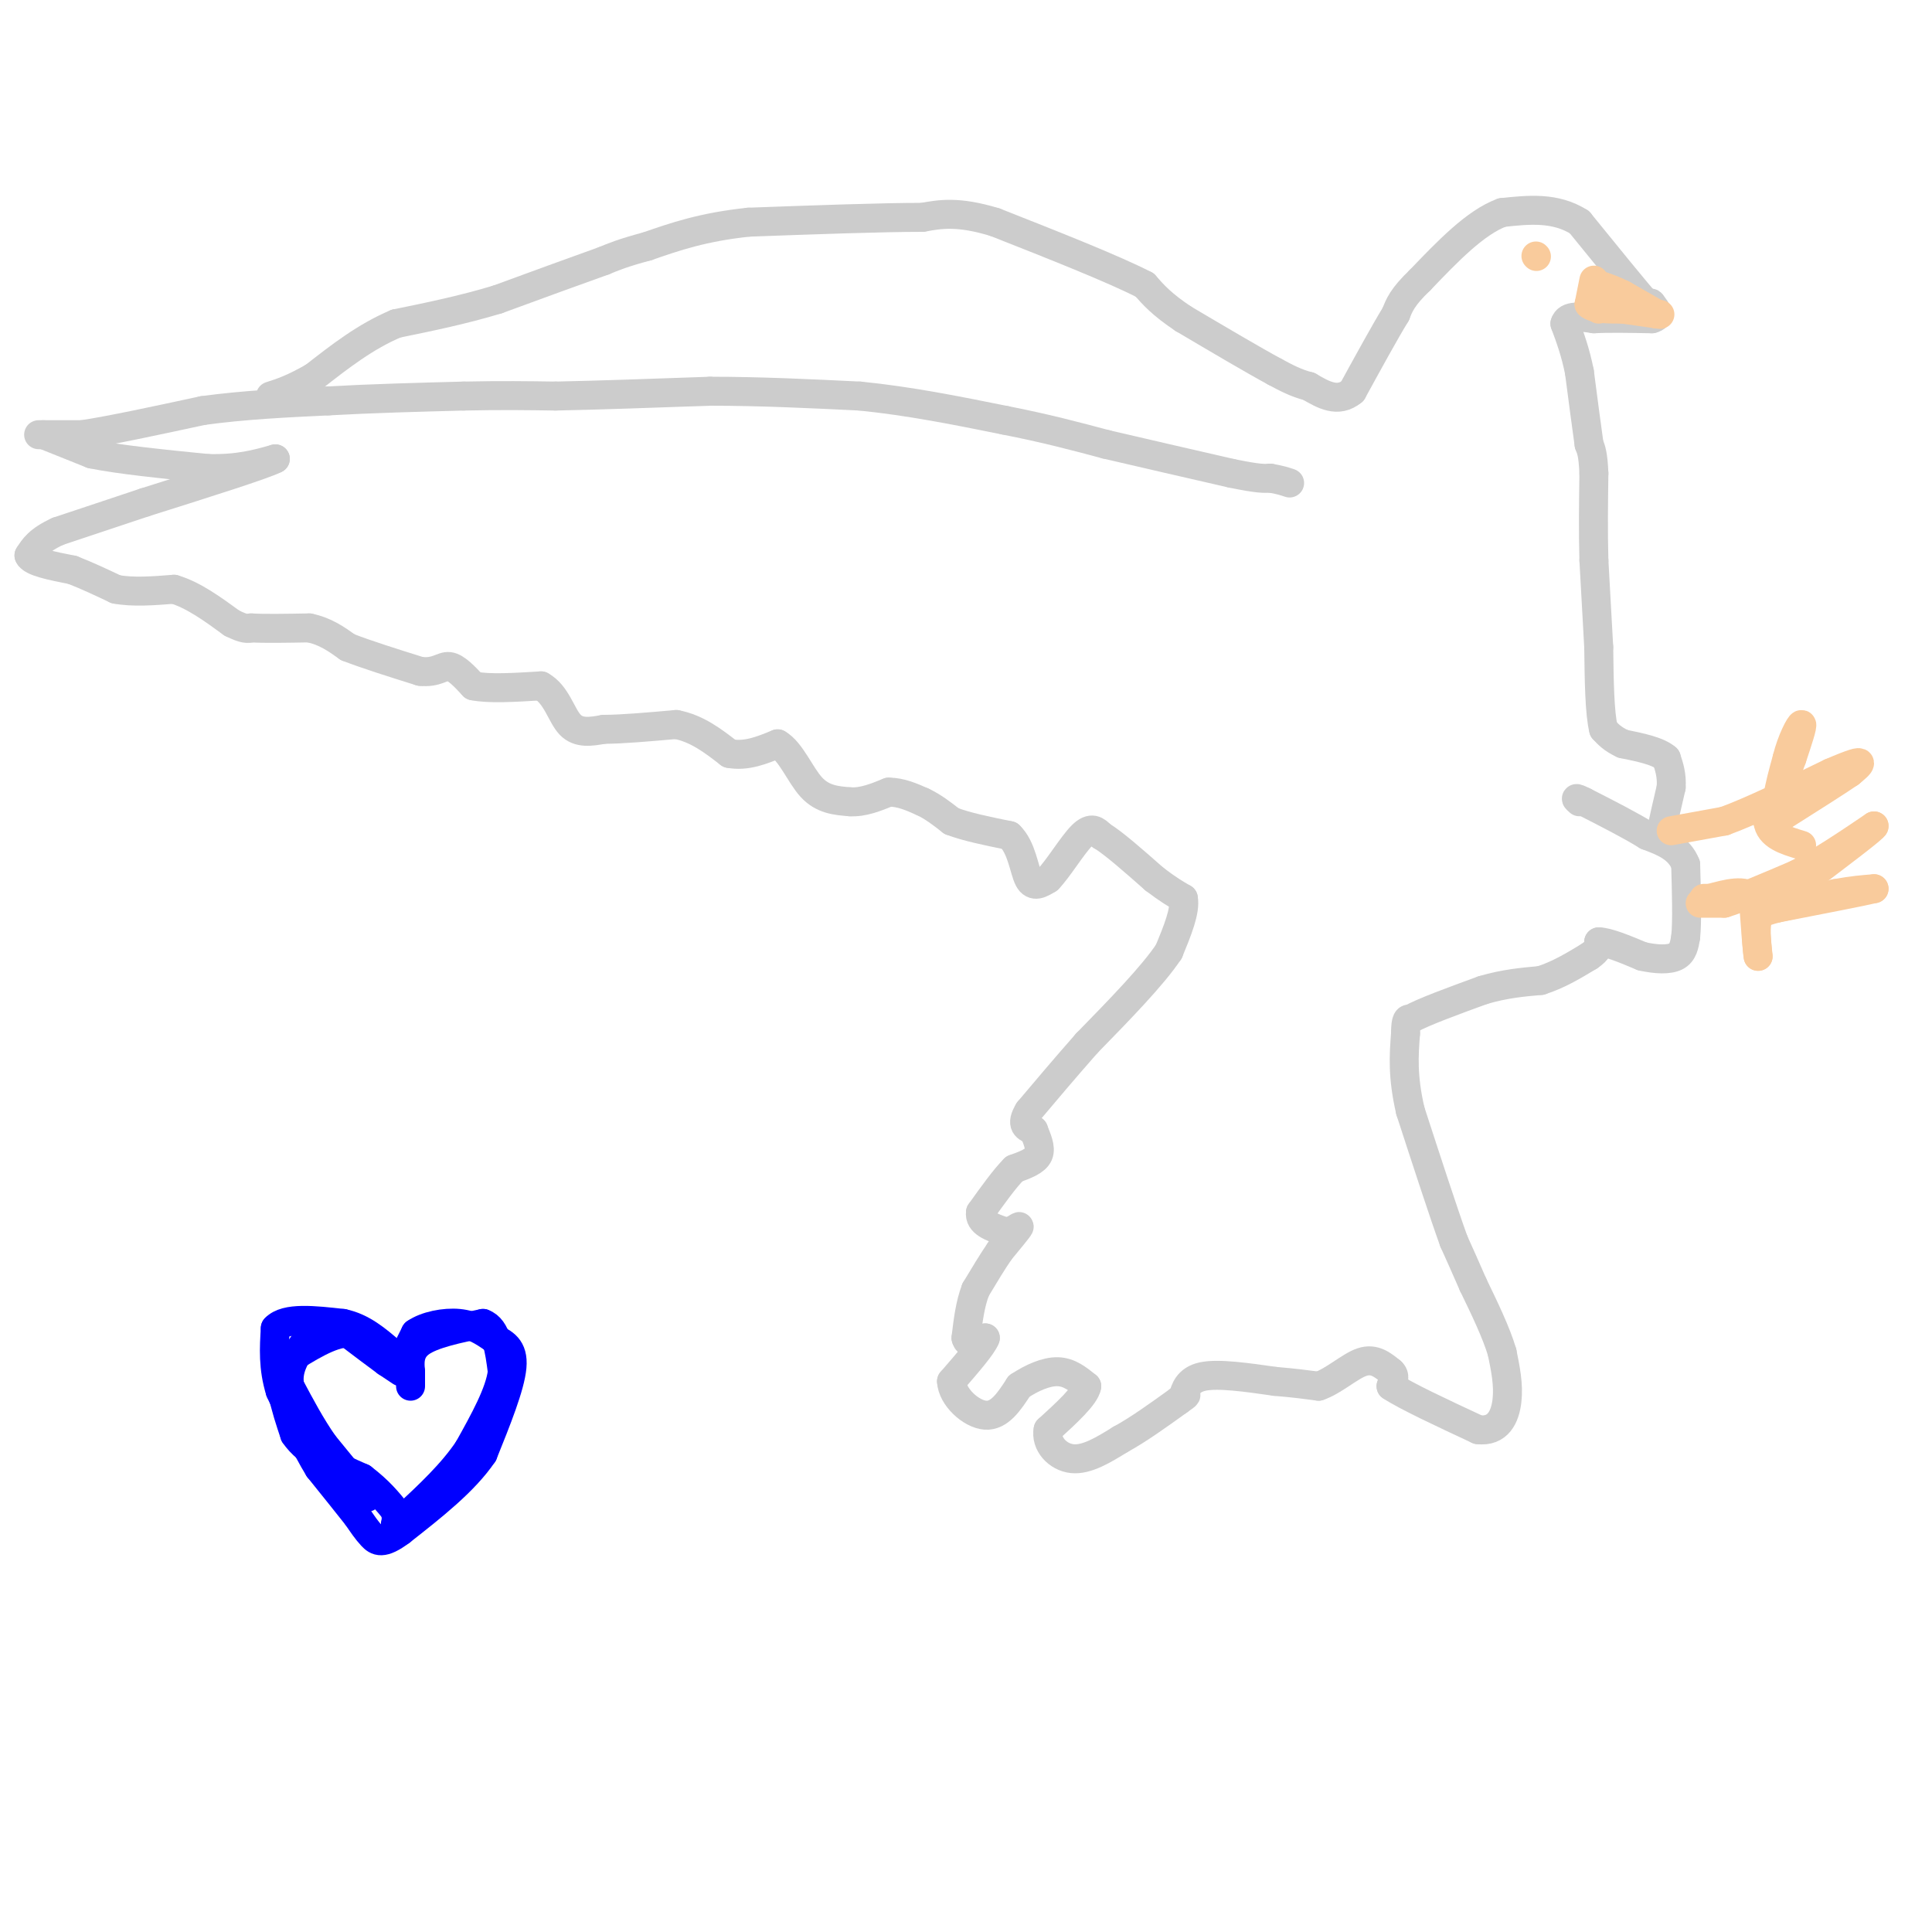 <svg viewBox='0 0 400 400' version='1.1' xmlns='http://www.w3.org/2000/svg' xmlns:xlink='http://www.w3.org/1999/xlink'><g fill='none' stroke='#cccccc' stroke-width='6' stroke-linecap='round' stroke-linejoin='round'><path d='M8,90c0.000,0.000 9.000,0.000 9,0'/><path d='M17,90c5.667,-0.833 15.333,-2.917 25,-5'/><path d='M42,85c8.500,-1.167 17.250,-1.583 26,-2'/><path d='M68,83c9.000,-0.500 18.500,-0.750 28,-1'/><path d='M96,82c7.833,-0.167 13.417,-0.083 19,0'/><path d='M115,82c8.500,-0.167 20.250,-0.583 32,-1'/><path d='M147,81c10.500,0.000 20.750,0.500 31,1'/><path d='M178,82c10.167,1.000 20.083,3.000 30,5'/><path d='M208,87c8.500,1.667 14.750,3.333 21,5'/><path d='M229,92c7.833,1.833 16.917,3.917 26,6'/><path d='M255,98c5.667,1.167 6.833,1.083 8,1'/><path d='M263,99c2.000,0.333 3.000,0.667 4,1'/><path d='M9,90c0.000,0.000 10.000,4.000 10,4'/><path d='M19,94c5.667,1.167 14.833,2.083 24,3'/><path d='M43,97c6.333,0.167 10.167,-0.917 14,-2'/><path d='M57,95c-2.167,1.167 -14.583,5.083 -27,9'/><path d='M30,104c-7.500,2.500 -12.750,4.250 -18,6'/><path d='M12,110c-4.000,1.833 -5.000,3.417 -6,5'/><path d='M6,115c0.500,1.333 4.750,2.167 9,3'/><path d='M15,118c3.000,1.167 6.000,2.583 9,4'/><path d='M24,122c3.500,0.667 7.750,0.333 12,0'/><path d='M36,122c4.000,1.167 8.000,4.083 12,7'/><path d='M48,129c2.667,1.333 3.333,1.167 4,1'/><path d='M52,130c2.667,0.167 7.333,0.083 12,0'/><path d='M64,130c3.333,0.667 5.667,2.333 8,4'/><path d='M72,134c3.833,1.500 9.417,3.250 15,5'/><path d='M87,139c3.444,0.378 4.556,-1.178 6,-1c1.444,0.178 3.222,2.089 5,4'/><path d='M98,142c3.167,0.667 8.583,0.333 14,0'/><path d='M112,142c3.200,1.733 4.200,6.067 6,8c1.800,1.933 4.400,1.467 7,1'/><path d='M125,151c3.667,0.000 9.333,-0.500 15,-1'/><path d='M140,150c4.333,0.833 7.667,3.417 11,6'/><path d='M151,156c3.500,0.667 6.750,-0.667 10,-2'/><path d='M161,154c2.756,1.556 4.644,6.444 7,9c2.356,2.556 5.178,2.778 8,3'/><path d='M176,166c2.667,0.167 5.333,-0.917 8,-2'/><path d='M184,164c2.500,0.000 4.750,1.000 7,2'/><path d='M191,166c2.167,1.000 4.083,2.500 6,4'/><path d='M197,170c3.000,1.167 7.500,2.083 12,3'/><path d='M209,173c2.578,2.467 3.022,7.133 4,9c0.978,1.867 2.489,0.933 4,0'/><path d='M217,182c2.000,-2.000 5.000,-7.000 7,-9c2.000,-2.000 3.000,-1.000 4,0'/><path d='M228,173c2.500,1.500 6.750,5.250 11,9'/><path d='M239,182c2.833,2.167 4.417,3.083 6,4'/><path d='M245,186c0.500,2.500 -1.250,6.750 -3,11'/><path d='M242,197c-3.333,5.000 -10.167,12.000 -17,19'/><path d='M225,216c-4.833,5.500 -8.417,9.750 -12,14'/><path d='M213,230c-1.833,3.000 -0.417,3.500 1,4'/><path d='M214,234c0.600,1.600 1.600,3.600 1,5c-0.600,1.400 -2.800,2.200 -5,3'/><path d='M210,242c-2.000,2.000 -4.500,5.500 -7,9'/><path d='M203,251c-0.333,2.167 2.333,3.083 5,4'/><path d='M208,255c1.622,0.178 3.178,-1.378 3,-1c-0.178,0.378 -2.089,2.689 -4,5'/><path d='M207,259c-1.500,2.167 -3.250,5.083 -5,8'/><path d='M202,267c-1.167,3.000 -1.583,6.500 -2,10'/><path d='M200,277c0.333,1.667 2.167,0.833 4,0'/><path d='M204,277c-0.500,1.500 -3.750,5.250 -7,9'/><path d='M197,286c0.156,3.222 4.044,6.778 7,7c2.956,0.222 4.978,-2.889 7,-6'/><path d='M211,287c2.600,-1.733 5.600,-3.067 8,-3c2.400,0.067 4.200,1.533 6,3'/><path d='M225,287c-0.333,2.000 -4.167,5.500 -8,9'/><path d='M217,296c-0.578,2.911 1.978,5.689 5,6c3.022,0.311 6.511,-1.844 10,-4'/><path d='M232,298c3.667,-2.000 7.833,-5.000 12,-8'/><path d='M244,290c2.167,-1.500 1.583,-1.250 1,-1'/><path d='M245,289c0.378,-1.089 0.822,-3.311 4,-4c3.178,-0.689 9.089,0.156 15,1'/><path d='M264,286c4.000,0.333 6.500,0.667 9,1'/><path d='M273,287c3.133,-1.044 6.467,-4.156 9,-5c2.533,-0.844 4.267,0.578 6,2'/><path d='M288,284c1.000,0.833 0.500,1.917 0,3'/><path d='M288,287c3.000,2.000 10.500,5.500 18,9'/><path d='M306,296c4.178,0.511 5.622,-2.711 6,-6c0.378,-3.289 -0.311,-6.644 -1,-10'/><path d='M311,280c-1.167,-4.000 -3.583,-9.000 -6,-14'/><path d='M305,266c-1.667,-3.833 -2.833,-6.417 -4,-9'/><path d='M301,257c-2.167,-6.000 -5.583,-16.500 -9,-27'/><path d='M292,230c-1.667,-7.167 -1.333,-11.583 -1,-16'/><path d='M291,214c0.000,-3.167 0.500,-3.083 1,-3'/><path d='M292,211c2.667,-1.500 8.833,-3.750 15,-6'/><path d='M307,205c4.500,-1.333 8.250,-1.667 12,-2'/><path d='M319,203c3.667,-1.167 6.833,-3.083 10,-5'/><path d='M329,198c2.000,-1.333 2.000,-2.167 2,-3'/><path d='M331,195c1.833,0.000 5.417,1.500 9,3'/><path d='M340,198c2.867,0.644 5.533,0.756 7,0c1.467,-0.756 1.733,-2.378 2,-4'/><path d='M349,194c0.333,-3.167 0.167,-9.083 0,-15'/><path d='M349,179c-1.333,-3.500 -4.667,-4.750 -8,-6'/><path d='M341,173c-3.500,-2.167 -8.250,-4.583 -13,-7'/><path d='M328,166c-2.333,-1.167 -1.667,-0.583 -1,0'/><path d='M344,174c0.000,0.000 0.000,-2.000 0,-2'/><path d='M344,172c0.333,-1.833 1.167,-5.417 2,-9'/><path d='M346,163c0.167,-2.500 -0.417,-4.250 -1,-6'/><path d='M345,157c-1.667,-1.500 -5.333,-2.250 -9,-3'/><path d='M336,154c-2.167,-1.000 -3.083,-2.000 -4,-3'/><path d='M332,151c-0.833,-3.333 -0.917,-10.167 -1,-17'/><path d='M331,134c-0.333,-5.833 -0.667,-11.917 -1,-18'/><path d='M330,116c-0.167,-6.000 -0.083,-12.000 0,-18'/><path d='M330,98c-0.167,-4.000 -0.583,-5.000 -1,-6'/><path d='M329,92c-0.500,-3.500 -1.250,-9.250 -2,-15'/><path d='M327,77c-0.833,-4.167 -1.917,-7.083 -3,-10'/><path d='M324,67c0.500,-1.833 3.250,-1.417 6,-1'/><path d='M330,66c3.000,-0.167 7.500,-0.083 12,0'/><path d='M342,66c2.000,-0.500 1.000,-1.750 0,-3'/><path d='M342,63c-0.167,-0.500 -0.583,-0.250 -1,0'/><path d='M341,63c-2.500,-2.833 -8.250,-9.917 -14,-17'/><path d='M327,46c-5.000,-3.167 -10.500,-2.583 -16,-2'/><path d='M311,44c-5.500,2.000 -11.250,8.000 -17,14'/><path d='M294,58c-3.667,3.500 -4.333,5.250 -5,7'/><path d='M289,65c-2.333,3.833 -5.667,9.917 -9,16'/><path d='M280,81c-3.000,2.500 -6.000,0.750 -9,-1'/><path d='M271,80c-2.667,-0.667 -4.833,-1.833 -7,-3'/><path d='M264,77c-4.333,-2.333 -11.667,-6.667 -19,-11'/><path d='M245,66c-4.500,-3.000 -6.250,-5.000 -8,-7'/><path d='M237,59c-6.500,-3.333 -18.750,-8.167 -31,-13'/><path d='M206,46c-7.667,-2.333 -11.333,-1.667 -15,-1'/><path d='M191,45c-8.500,0.000 -22.250,0.500 -36,1'/><path d='M155,46c-9.500,1.000 -15.250,3.000 -21,5'/><path d='M134,51c-5.000,1.333 -7.000,2.167 -9,3'/><path d='M125,54c-5.167,1.833 -13.583,4.917 -22,8'/><path d='M103,62c-7.167,2.167 -14.083,3.583 -21,5'/><path d='M82,67c-6.333,2.667 -11.667,6.833 -17,11'/><path d='M65,78c-4.333,2.500 -6.667,3.250 -9,4'/></g>
<g fill='none' stroke='#f9cb9c' stroke-width='6' stroke-linecap='round' stroke-linejoin='round'><path d='M352,187c0.000,0.000 5.000,0.000 5,0'/><path d='M357,187c3.333,-1.000 9.167,-3.500 15,-6'/><path d='M372,181c5.167,-2.667 10.583,-6.333 16,-10'/><path d='M388,171c0.333,0.167 -6.833,5.583 -14,11'/><path d='M374,182c-3.667,2.833 -5.833,4.417 -8,6'/><path d='M366,188c1.000,0.500 7.500,-1.250 14,-3'/><path d='M380,185c3.667,-0.667 5.833,-0.833 8,-1'/><path d='M388,184c-2.000,0.500 -11.000,2.250 -20,4'/><path d='M368,188c-4.000,1.000 -4.000,1.500 -4,2'/><path d='M364,190c-0.667,1.667 -0.333,4.833 0,8'/><path d='M364,198c-0.167,-0.667 -0.583,-6.333 -1,-12'/><path d='M363,186c-1.667,-2.000 -5.333,-1.000 -9,0'/><path d='M354,186c-1.667,0.000 -1.333,0.000 -1,0'/><path d='M346,172c0.000,0.000 11.000,-2.000 11,-2'/><path d='M357,170c5.500,-2.000 13.750,-6.000 22,-10'/><path d='M379,160c4.844,-2.089 5.956,-2.311 6,-2c0.044,0.311 -0.978,1.156 -2,2'/><path d='M383,160c-2.667,1.833 -8.333,5.417 -14,9'/><path d='M369,169c-2.167,-0.500 -0.583,-6.250 1,-12'/><path d='M370,157c0.911,-3.733 2.689,-7.067 3,-7c0.311,0.067 -0.844,3.533 -2,7'/><path d='M371,157c-1.167,3.333 -3.083,8.167 -5,13'/><path d='M366,170c0.333,3.000 3.667,4.000 7,5'/><path d='M318,53c0.000,0.000 0.100,0.100 0.1,0.1'/><path d='M330,58c0.000,0.000 -1.000,5.000 -1,5'/><path d='M329,63c1.000,1.000 4.000,1.000 7,1'/><path d='M336,64c2.333,0.333 4.667,0.667 7,1'/><path d='M343,65c1.167,0.167 0.583,0.083 0,0'/><path d='M343,65c-1.167,-0.667 -4.083,-2.333 -7,-4'/><path d='M336,61c-2.000,-1.000 -3.500,-1.500 -5,-2'/><path d='M331,59c-0.833,0.333 -0.417,2.167 0,4'/><path d='M331,63c0.000,0.833 0.000,0.917 0,1'/></g>
<g fill='none' stroke='#0000ff' stroke-width='6' stroke-linecap='round' stroke-linejoin='round'><path d='M85,287c0.000,0.000 0.000,-3.000 0,-3'/><path d='M85,284c-0.133,-1.622 -0.467,-4.178 2,-6c2.467,-1.822 7.733,-2.911 13,-4'/><path d='M100,274c2.833,1.000 3.417,5.500 4,10'/><path d='M104,284c-0.500,4.333 -3.750,10.167 -7,16'/><path d='M97,300c-3.333,5.000 -8.167,9.500 -13,14'/><path d='M84,314c-2.500,2.500 -2.250,1.750 -2,1'/><path d='M83,284c0.000,0.000 -3.000,-2.000 -3,-2'/><path d='M80,282c-1.833,-1.333 -4.917,-3.667 -8,-6'/><path d='M72,276c-3.500,0.000 -8.250,3.000 -13,6'/><path d='M59,282c-1.833,3.500 0.083,9.250 2,15'/><path d='M61,297c2.667,4.000 8.333,6.500 14,9'/><path d='M75,306c3.500,2.667 5.250,4.833 7,7'/><path d='M82,313c1.167,1.333 0.583,1.167 0,1'/><path d='M83,282c0.000,0.000 3.000,-6.000 3,-6'/><path d='M86,276c2.156,-1.511 6.044,-2.289 9,-2c2.956,0.289 4.978,1.644 7,3'/><path d='M102,277c2.244,1.000 4.356,2.000 4,6c-0.356,4.000 -3.178,11.000 -6,18'/><path d='M100,301c-3.833,5.667 -10.417,10.833 -17,16'/><path d='M83,317c-3.844,2.889 -4.956,2.111 -6,1c-1.044,-1.111 -2.022,-2.556 -3,-4'/><path d='M74,314c-1.833,-2.333 -4.917,-6.167 -8,-10'/><path d='M66,304c-2.667,-4.333 -5.333,-10.167 -8,-16'/><path d='M58,288c-1.500,-4.833 -1.250,-8.917 -1,-13'/><path d='M57,275c2.167,-2.333 8.083,-1.667 14,-1'/><path d='M71,274c4.000,0.833 7.000,3.417 10,6'/><path d='M81,280c2.000,1.333 2.000,1.667 2,2'/><path d='M76,310c0.000,0.000 -9.000,-11.000 -9,-11'/><path d='M67,299c-2.667,-3.833 -4.833,-7.917 -7,-12'/><path d='M60,287c-0.667,-3.500 1.167,-6.250 3,-9'/></g>
</svg>